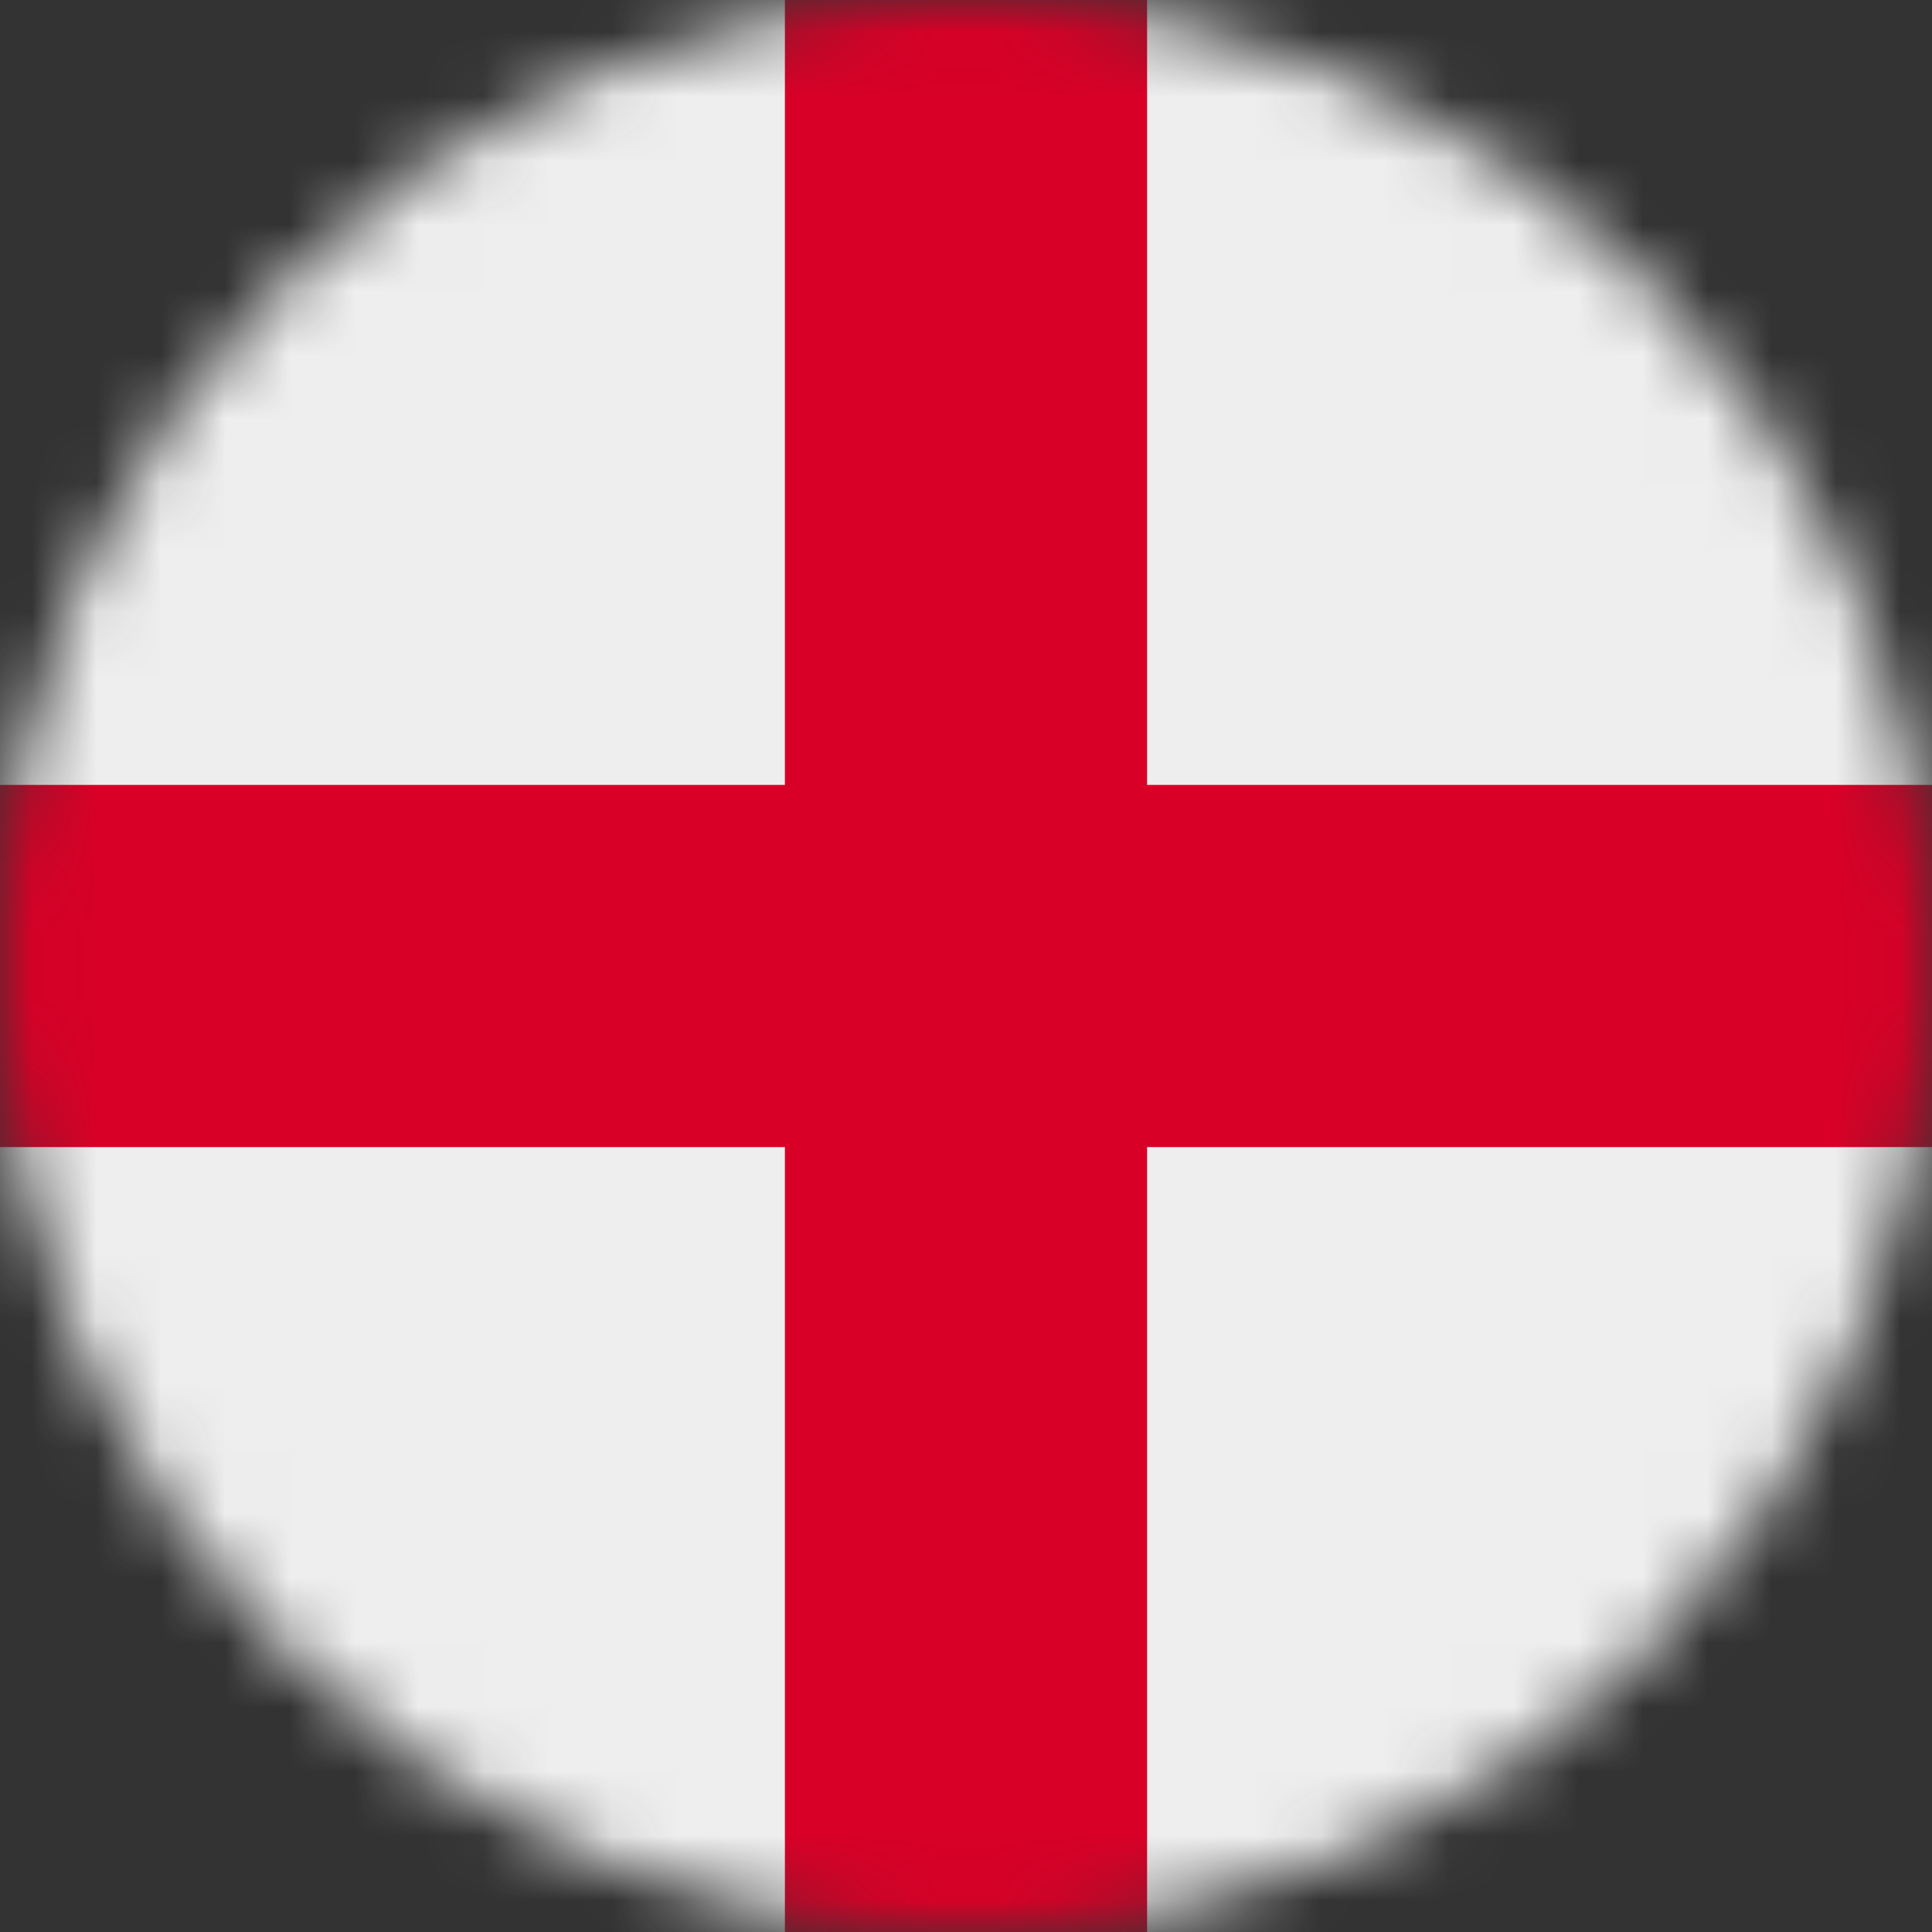 <svg width="30" height="30" viewBox="0 0 30 30" fill="none" xmlns="http://www.w3.org/2000/svg">
    <rect x="0" y="0" width="30" height="30" fill="#333333" stroke="none"/>
    <mask id="mask0_1_452" style="mask-type:luminance" maskUnits="userSpaceOnUse" x="0" y="0" width="30" height="30">
        <path d="M15 30C23.284 30 30 23.284 30 15C30 6.716 23.284 0 15 0C6.716 0 0 6.716 0 15C0 23.284 6.716 30 15 30Z" fill="white" />
    </mask>
    <g mask="url(#mask0_1_452)">
        <path d="M0 0H12.188L15 1.875L17.812 0H30V12.188L28.125 15L30 17.812V30H17.812L15 28.125L12.188 30H0V17.812L1.875 15L0 12.188V0Z" fill="#EEEEEE" />
        <path d="M12.188 0V12.188H0V17.812H12.188V30H17.812V17.812H30V12.188H17.812V0H12.188Z" fill="#D80027" />
    </g>
</svg>
